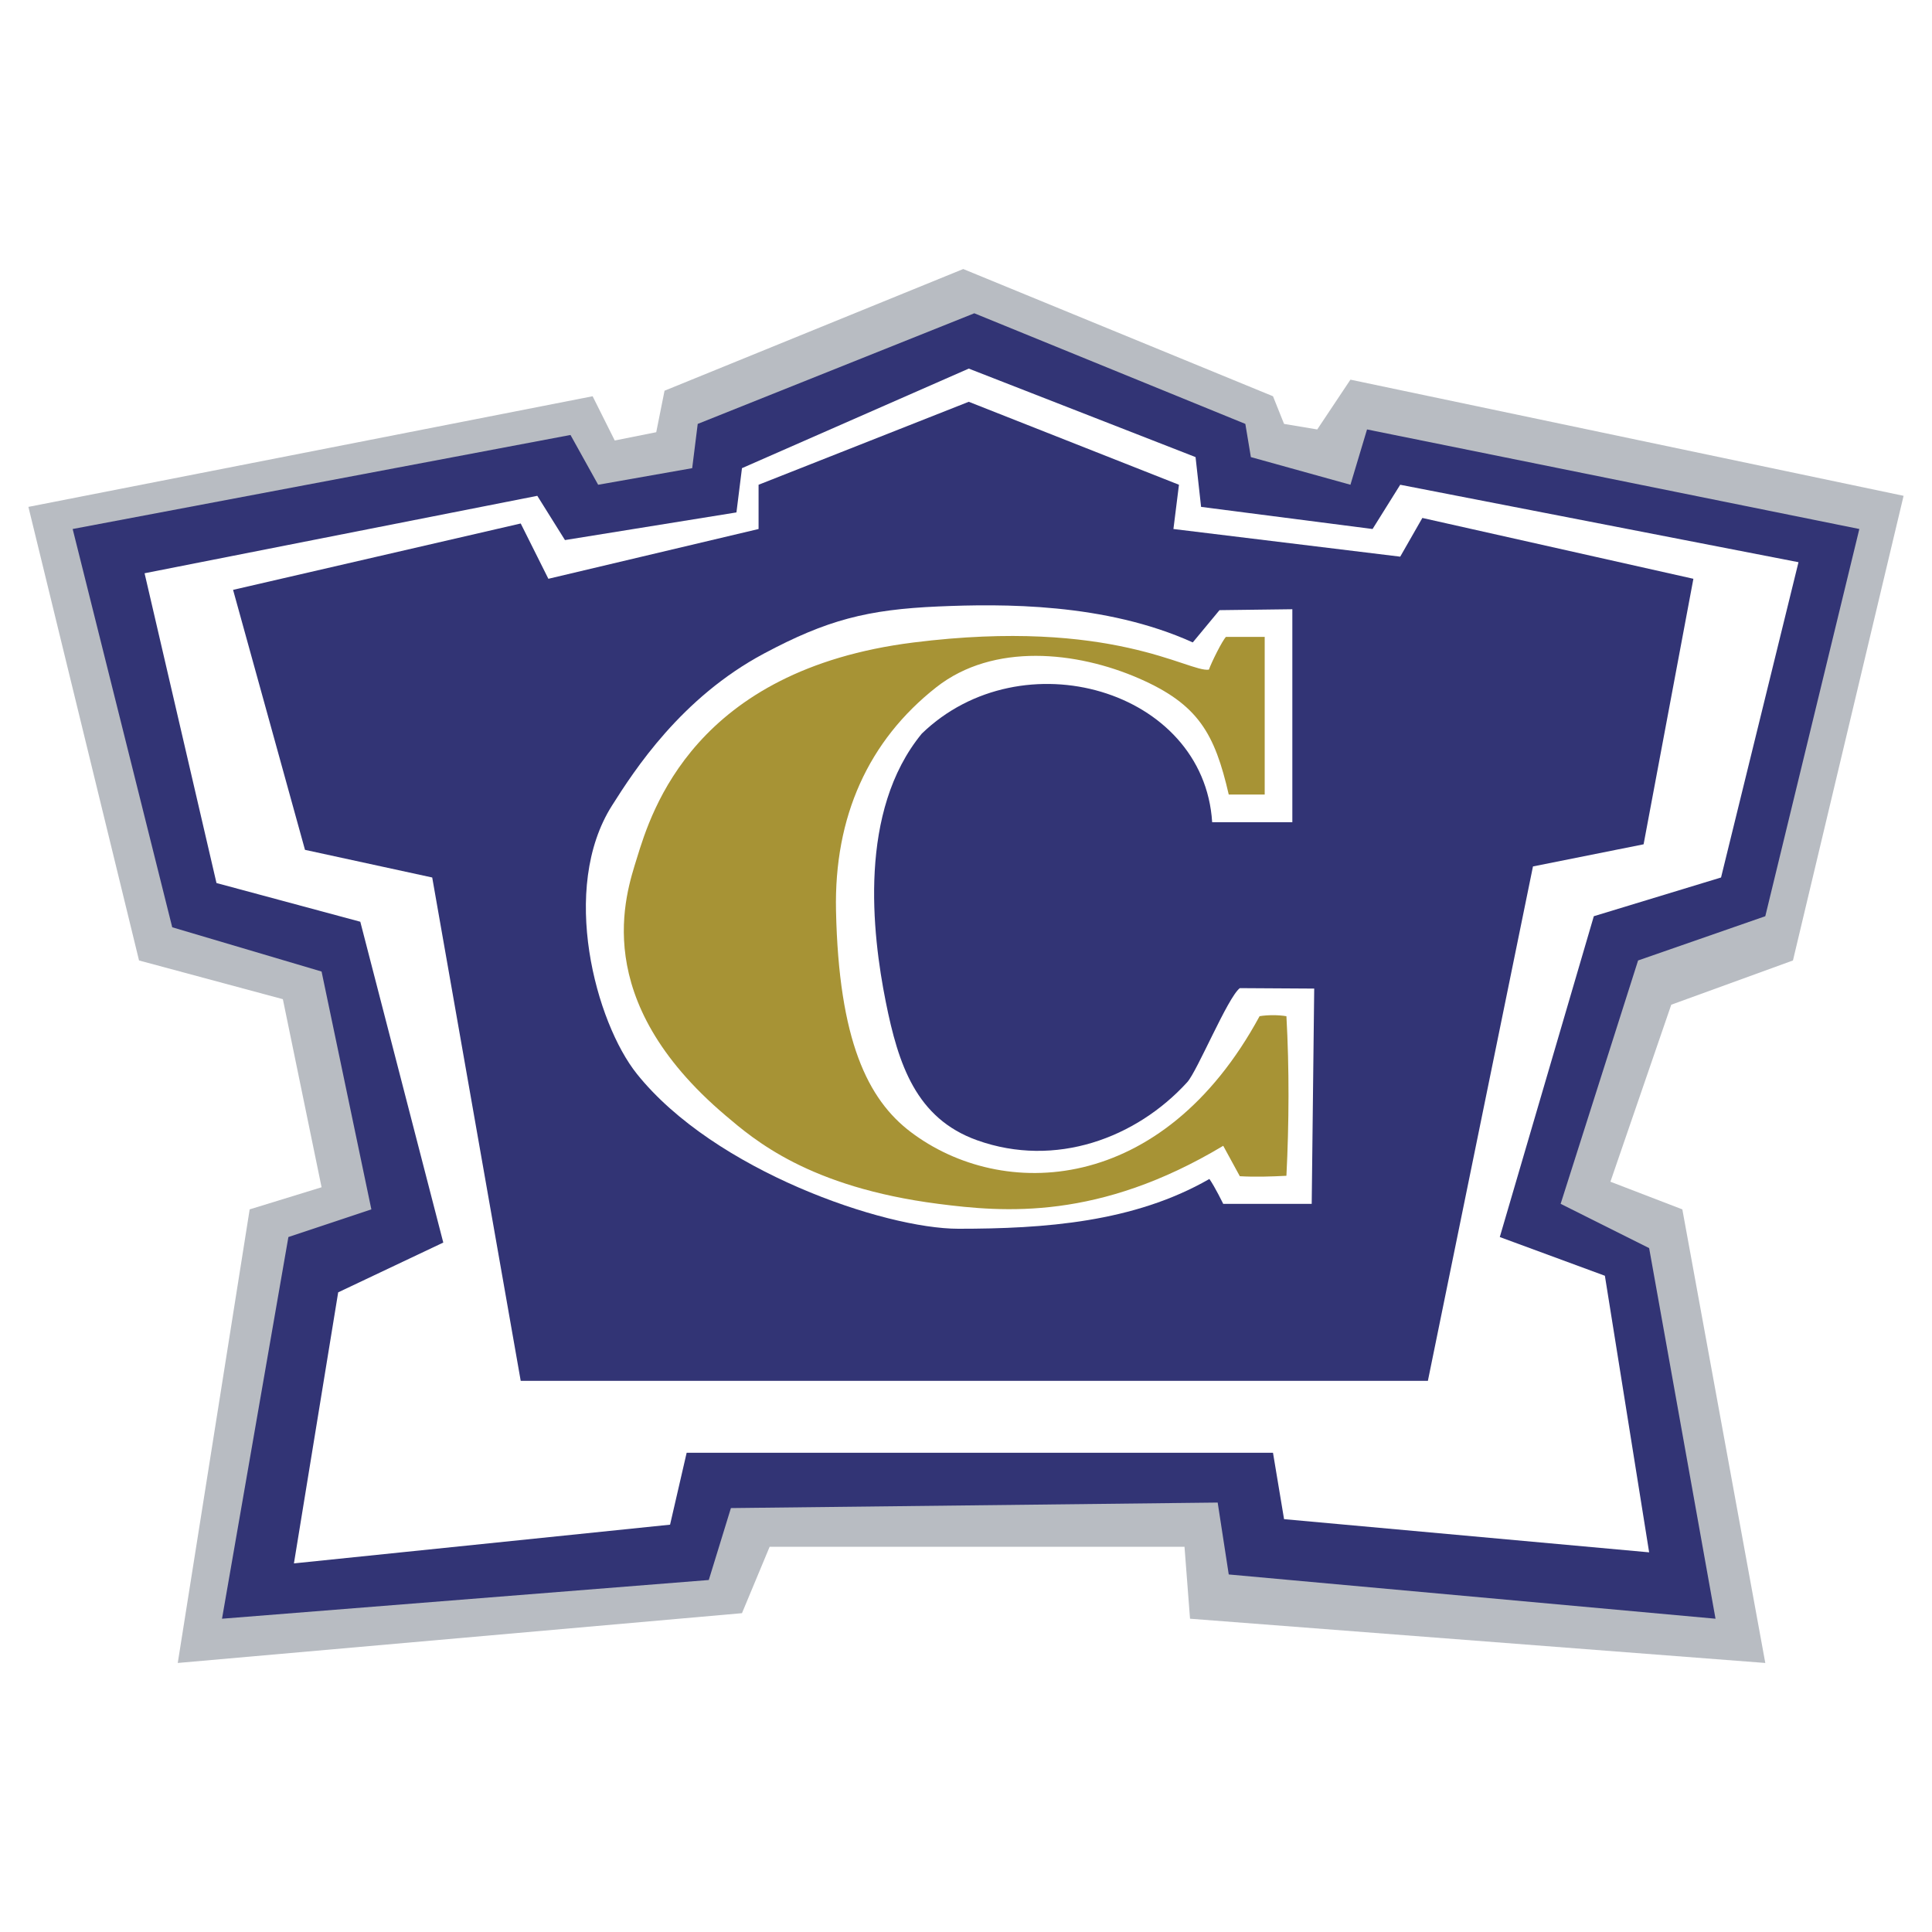 <?xml version="1.0" encoding="utf-8"?>
<!-- Generator: Adobe Illustrator 13.0.0, SVG Export Plug-In . SVG Version: 6.00 Build 14948)  -->
<!DOCTYPE svg PUBLIC "-//W3C//DTD SVG 1.0//EN" "http://www.w3.org/TR/2001/REC-SVG-20010904/DTD/svg10.dtd">
<svg version="1.0" id="Layer_1" xmlns="http://www.w3.org/2000/svg" xmlns:xlink="http://www.w3.org/1999/xlink" x="0px" y="0px"
	 width="192.756px" height="192.756px" viewBox="0 0 192.756 192.756" enable-background="new 0 0 192.756 192.756"
	 xml:space="preserve">
<g>
	<polygon fill-rule="evenodd" clip-rule="evenodd" fill="#FFFFFF" points="0,0 192.756,0 192.756,192.756 0,192.756 0,0 	"/>
	<polygon fill-rule="evenodd" clip-rule="evenodd" fill="#B8BCC2" points="2.834,50.572 59.126,39.534 61.334,43.949 65.473,43.122 
		66.301,38.982 96.102,26.841 127.007,39.534 128.111,42.293 131.422,42.846 134.733,37.879 189.921,49.468 178.884,95.826 
		166.742,100.24 160.672,117.9 167.847,120.66 176.124,165.914 118.729,161.5 118.178,154.324 76.786,154.324 74.027,160.947 
		17.735,165.914 24.91,120.66 32.084,118.453 28.221,99.689 13.872,95.826 2.834,50.572 	"/>
	<polygon fill-rule="evenodd" clip-rule="evenodd" fill="#323475" points="7.25,52.779 17.184,92.515 32.084,96.93 37.051,120.66 
		28.773,123.42 22.15,161.5 70.716,157.637 72.923,150.461 121.488,149.91 122.592,157.084 171.157,161.5 164.535,124.523 
		155.705,120.107 163.432,95.826 176.124,91.411 185.506,52.779 136.389,42.846 134.733,48.364 124.8,45.605 124.248,42.293 
		97.206,31.256 69.612,42.293 69.06,46.709 59.678,48.364 56.918,43.397 7.25,52.779 	"/>
	<polygon fill-rule="evenodd" clip-rule="evenodd" fill="#FFFFFF" points="14.424,57.194 53.607,49.468 56.367,53.883 
		73.475,51.124 74.027,46.709 96.654,36.775 119.281,45.605 119.833,50.572 136.941,52.779 139.7,48.364 179.436,56.091 
		171.709,87.548 159.016,91.411 149.634,123.42 160.12,127.283 164.535,154.877 128.111,151.566 127.007,144.943 68.508,144.943 
		66.853,152.117 29.325,155.98 33.74,128.938 44.226,123.971 35.947,91.962 21.599,88.1 14.424,57.194 	"/>
	<polygon fill-rule="evenodd" clip-rule="evenodd" fill="#323475" points="23.254,58.85 51.952,52.228 54.711,57.746 75.683,52.779 
		75.683,48.364 96.654,40.086 117.625,48.364 117.073,52.779 139.7,55.539 141.908,51.676 168.95,57.746 163.982,84.236 
		152.945,86.444 142.46,137.768 51.952,137.768 43.122,87.548 30.429,84.789 23.254,58.85 	"/>
	<path fill-rule="evenodd" clip-rule="evenodd" fill="#FFFFFF" d="M120.937,82.029c-0.828-13.245-19.009-18.488-28.974-8.83
		c-6.346,7.727-4.967,19.868-3.587,26.766c1.245,6.221,3.017,11.617,9.105,13.797c7.812,2.795,15.89-0.213,20.972-5.795
		c0.999-1.098,4.025-8.436,5.243-9.381l7.423,0.045l-0.249,21.477h-8.83c0,0-0.834-1.713-1.379-2.482
		c-7.53,4.332-16.478,4.967-25.041,4.967c-7.401,0-24.353-5.795-32.079-15.453c-4.095-5.117-7.727-18.487-2.483-26.765
		c2.228-3.519,6.898-10.762,15.176-15.177c6.279-3.349,10.303-4.383,17.384-4.691c6.346-0.276,16.648-0.368,25.386,3.587
		l2.667-3.219l7.267-0.092v21.247H120.937L120.937,82.029z"/>
	<path fill-rule="evenodd" clip-rule="evenodd" fill="#A79335" d="M91.142,64.1c19.861-2.49,27.466,3.011,29.471,2.711
		c0.251-0.724,1.332-2.897,1.704-3.27h3.863V79.27h-3.588c-1.402-6.068-3.014-8.994-8.966-11.588
		c-6.18-2.693-14.509-3.595-20.208,0.882c-6.775,5.322-10.209,12.912-10.009,22.296c0.276,12.969,3.18,18.84,7.45,22.075
		c9.105,6.898,25.11,6.348,34.809-11.549c0.795-0.135,1.884-0.137,2.678,0.002c0.291,5.201,0.264,10.707,0,15.92
		c-1.511,0.078-3.144,0.131-4.649,0.043l-1.656-3.035c-12.417,7.449-21.877,6.637-28.421,5.793
		c-12.955-1.668-18.389-6.404-21.247-8.828c-13.667-11.592-9.934-22.076-8.83-25.663C64.995,80.892,69.298,66.838,91.142,64.1
		L91.142,64.1z"/>
</g>
</svg>
